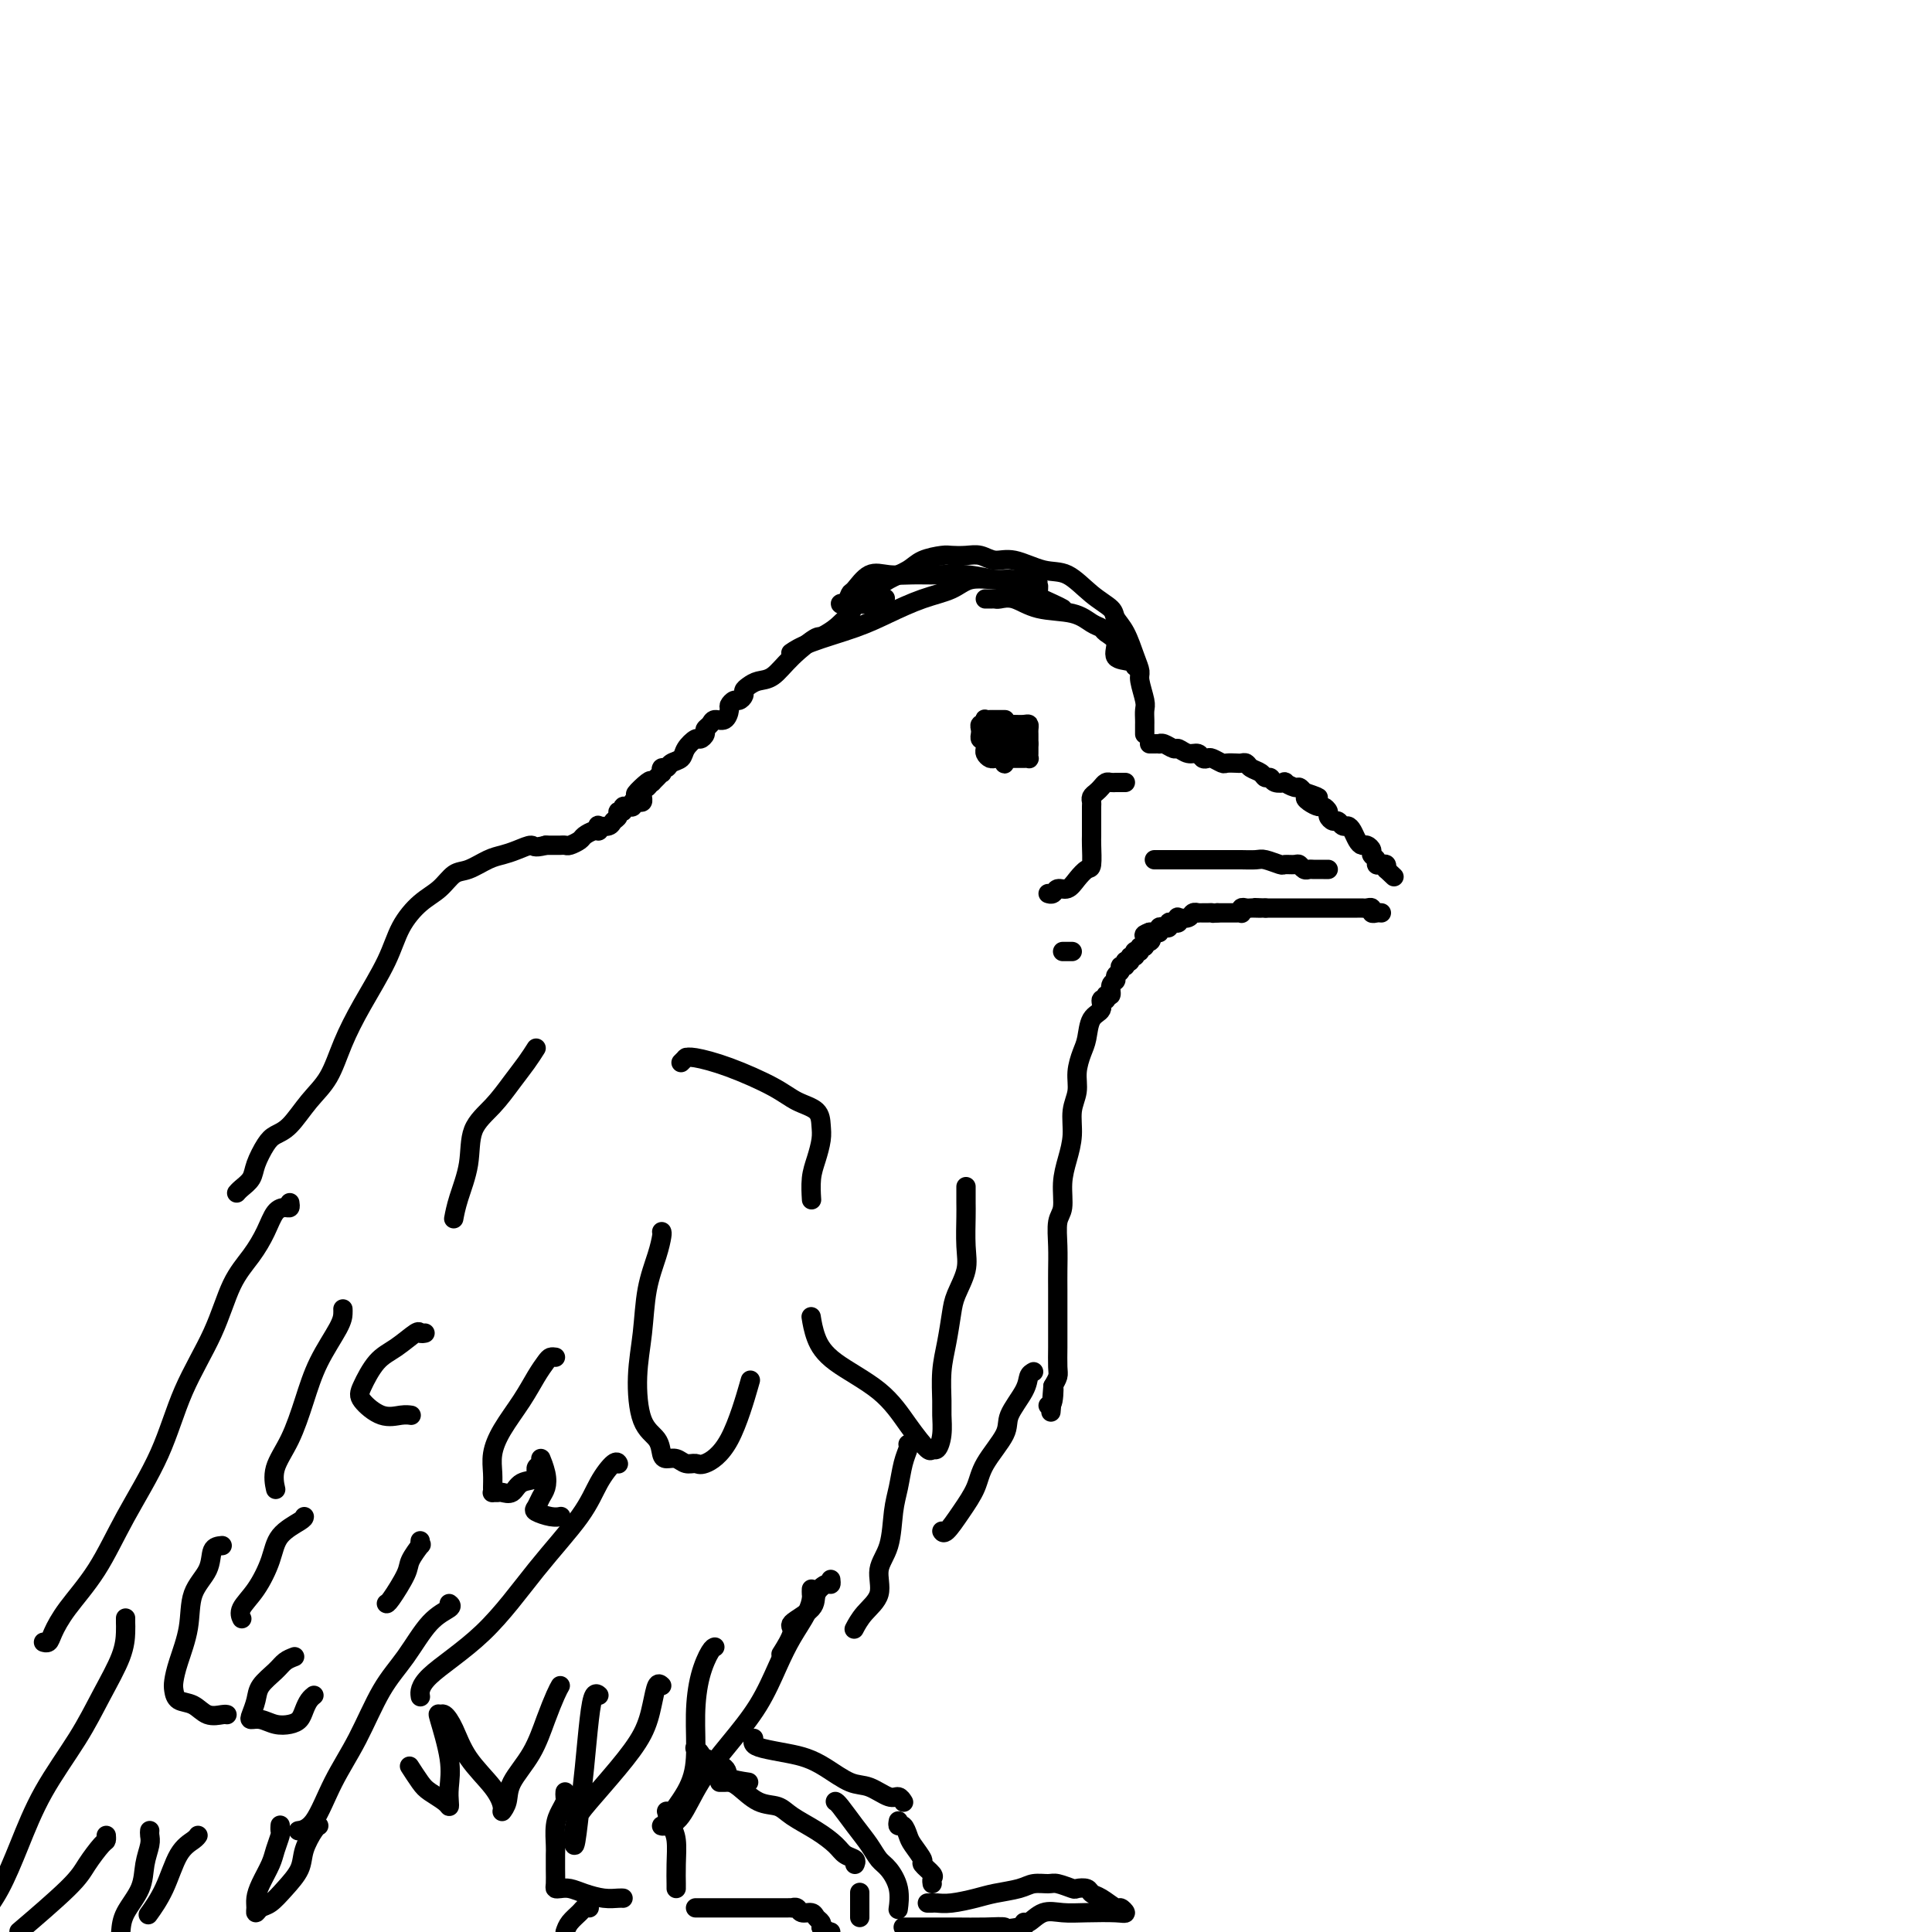 <svg viewBox='0 0 400 400' version='1.1' xmlns='http://www.w3.org/2000/svg' xmlns:xlink='http://www.w3.org/1999/xlink'><g fill='none' stroke='#000000' stroke-width='4' stroke-linecap='round' stroke-linejoin='round'><path d='M238,154c0.305,0.002 0.611,0.005 1,0c0.389,-0.005 0.863,-0.016 1,0c0.137,0.016 -0.063,0.061 0,0c0.063,-0.061 0.388,-0.228 1,0c0.612,0.228 1.512,0.849 2,1c0.488,0.151 0.565,-0.170 1,0c0.435,0.170 1.229,0.829 2,1c0.771,0.171 1.520,-0.147 2,0c0.480,0.147 0.691,0.757 1,1c0.309,0.243 0.717,0.118 1,0c0.283,-0.118 0.443,-0.227 1,0c0.557,0.227 1.511,0.792 2,1c0.489,0.208 0.511,0.059 1,0c0.489,-0.059 1.444,-0.027 2,0c0.556,0.027 0.712,0.050 1,0c0.288,-0.050 0.707,-0.172 1,0c0.293,0.172 0.458,0.638 1,1c0.542,0.362 1.460,0.619 2,1c0.540,0.381 0.703,0.886 1,1c0.297,0.114 0.727,-0.162 1,0c0.273,0.162 0.388,0.761 1,1c0.612,0.239 1.722,0.119 2,0c0.278,-0.119 -0.276,-0.238 0,0c0.276,0.238 1.382,0.833 2,1c0.618,0.167 0.748,-0.095 1,0c0.252,0.095 0.626,0.548 1,1'/><path d='M270,164c5.206,1.730 2.222,1.055 1,1c-1.222,-0.055 -0.682,0.510 0,1c0.682,0.490 1.506,0.906 2,1c0.494,0.094 0.657,-0.134 1,0c0.343,0.134 0.865,0.628 1,1c0.135,0.372 -0.119,0.621 0,1c0.119,0.379 0.609,0.888 1,1c0.391,0.112 0.682,-0.174 1,0c0.318,0.174 0.663,0.807 1,1c0.337,0.193 0.667,-0.054 1,0c0.333,0.054 0.668,0.410 1,1c0.332,0.590 0.662,1.415 1,2c0.338,0.585 0.683,0.930 1,1c0.317,0.070 0.606,-0.135 1,0c0.394,0.135 0.893,0.611 1,1c0.107,0.389 -0.178,0.692 0,1c0.178,0.308 0.818,0.621 1,1c0.182,0.379 -0.096,0.823 0,1c0.096,0.177 0.564,0.086 1,0c0.436,-0.086 0.839,-0.167 1,0c0.161,0.167 0.081,0.584 0,1'/><path d='M287,180c2.833,2.667 1.417,1.333 0,0'/><path d='M239,178c0.375,-0.000 0.750,-0.000 1,0c0.250,0.000 0.374,0.000 1,0c0.626,-0.000 1.752,-0.000 3,0c1.248,0.000 2.618,0.000 4,0c1.382,-0.000 2.778,-0.001 4,0c1.222,0.001 2.272,0.004 3,0c0.728,-0.004 1.136,-0.015 2,0c0.864,0.015 2.186,0.057 3,0c0.814,-0.057 1.121,-0.212 2,0c0.879,0.212 2.329,0.793 3,1c0.671,0.207 0.561,0.041 1,0c0.439,-0.041 1.426,0.041 2,0c0.574,-0.041 0.735,-0.207 1,0c0.265,0.207 0.635,0.788 1,1c0.365,0.212 0.725,0.057 1,0c0.275,-0.057 0.466,-0.015 1,0c0.534,0.015 1.413,0.004 2,0c0.587,-0.004 0.882,-0.001 1,0c0.118,0.001 0.059,0.001 0,0'/><path d='M286,189c-0.303,-0.030 -0.606,-0.061 -1,0c-0.394,0.061 -0.879,0.212 -1,0c-0.121,-0.212 0.122,-0.789 0,-1c-0.122,-0.211 -0.609,-0.057 -1,0c-0.391,0.057 -0.686,0.015 -1,0c-0.314,-0.015 -0.647,-0.004 -1,0c-0.353,0.004 -0.724,0.001 -1,0c-0.276,-0.001 -0.455,-0.000 -1,0c-0.545,0.000 -1.455,0.000 -2,0c-0.545,-0.000 -0.723,-0.000 -1,0c-0.277,0.000 -0.651,0.000 -1,0c-0.349,-0.000 -0.671,-0.000 -1,0c-0.329,0.000 -0.666,0.000 -1,0c-0.334,-0.000 -0.667,-0.000 -1,0c-0.333,0.000 -0.666,0.000 -1,0c-0.334,-0.000 -0.668,-0.000 -1,0c-0.332,0.000 -0.663,0.000 -1,0c-0.337,-0.000 -0.682,-0.000 -1,0c-0.318,0.000 -0.610,0.000 -1,0c-0.390,-0.000 -0.878,-0.000 -1,0c-0.122,0.000 0.121,0.000 0,0c-0.121,-0.000 -0.607,-0.000 -1,0c-0.393,0.000 -0.693,0.000 -1,0c-0.307,-0.000 -0.621,-0.000 -1,0c-0.379,0.000 -0.823,0.000 -1,0c-0.177,-0.000 -0.089,-0.000 0,0'/><path d='M262,188c-3.892,-0.155 -1.621,-0.043 -1,0c0.621,0.043 -0.408,0.015 -1,0c-0.592,-0.015 -0.746,-0.018 -1,0c-0.254,0.018 -0.607,0.057 -1,0c-0.393,-0.057 -0.826,-0.212 -1,0c-0.174,0.212 -0.088,0.789 0,1c0.088,0.211 0.177,0.057 0,0c-0.177,-0.057 -0.621,-0.015 -1,0c-0.379,0.015 -0.693,0.004 -1,0c-0.307,-0.004 -0.608,-0.001 -1,0c-0.392,0.001 -0.875,0.000 -1,0c-0.125,-0.000 0.107,-0.000 0,0c-0.107,0.000 -0.554,0.000 -1,0'/><path d='M252,189c-1.710,0.155 -0.984,0.041 -1,0c-0.016,-0.041 -0.774,-0.011 -1,0c-0.226,0.011 0.080,0.002 0,0c-0.080,-0.002 -0.545,0.003 -1,0c-0.455,-0.003 -0.900,-0.015 -1,0c-0.100,0.015 0.145,0.055 0,0c-0.145,-0.055 -0.679,-0.207 -1,0c-0.321,0.207 -0.428,0.774 -1,1c-0.572,0.226 -1.607,0.112 -2,0c-0.393,-0.112 -0.143,-0.223 0,0c0.143,0.223 0.179,0.778 0,1c-0.179,0.222 -0.574,0.111 -1,0c-0.426,-0.111 -0.885,-0.222 -1,0c-0.115,0.222 0.112,0.777 0,1c-0.112,0.223 -0.565,0.112 -1,0c-0.435,-0.112 -0.852,-0.226 -1,0c-0.148,0.226 -0.029,0.793 0,1c0.029,0.207 -0.034,0.056 0,0c0.034,-0.056 0.163,-0.015 0,0c-0.163,0.015 -0.618,0.004 -1,0c-0.382,-0.004 -0.691,-0.002 -1,0'/><path d='M238,193c-2.183,0.780 -0.642,0.730 0,1c0.642,0.270 0.383,0.861 0,1c-0.383,0.139 -0.891,-0.173 -1,0c-0.109,0.173 0.181,0.831 0,1c-0.181,0.169 -0.833,-0.152 -1,0c-0.167,0.152 0.153,0.777 0,1c-0.153,0.223 -0.777,0.045 -1,0c-0.223,-0.045 -0.045,0.044 0,0c0.045,-0.044 -0.043,-0.222 0,0c0.043,0.222 0.218,0.843 0,1c-0.218,0.157 -0.828,-0.150 -1,0c-0.172,0.150 0.094,0.757 0,1c-0.094,0.243 -0.547,0.121 -1,0'/><path d='M233,199c-0.708,1.168 0.022,1.087 0,1c-0.022,-0.087 -0.794,-0.179 -1,0c-0.206,0.179 0.156,0.630 0,1c-0.156,0.370 -0.831,0.658 -1,1c-0.169,0.342 0.166,0.737 0,1c-0.166,0.263 -0.833,0.394 -1,1c-0.167,0.606 0.167,1.685 0,2c-0.167,0.315 -0.836,-0.136 -1,0c-0.164,0.136 0.177,0.858 0,1c-0.177,0.142 -0.873,-0.297 -1,0c-0.127,0.297 0.316,1.331 0,2c-0.316,0.669 -1.390,0.972 -2,2c-0.610,1.028 -0.756,2.780 -1,4c-0.244,1.220 -0.587,1.907 -1,3c-0.413,1.093 -0.898,2.591 -1,4c-0.102,1.409 0.179,2.728 0,4c-0.179,1.272 -0.817,2.498 -1,4c-0.183,1.502 0.091,3.282 0,5c-0.091,1.718 -0.546,3.375 -1,5c-0.454,1.625 -0.906,3.218 -1,5c-0.094,1.782 0.171,3.753 0,5c-0.171,1.247 -0.778,1.771 -1,3c-0.222,1.229 -0.060,3.162 0,5c0.060,1.838 0.016,3.582 0,5c-0.016,1.418 -0.004,2.509 0,4c0.004,1.491 0.002,3.383 0,5c-0.002,1.617 -0.003,2.961 0,4c0.003,1.039 0.011,1.773 0,3c-0.011,1.227 -0.041,2.946 0,4c0.041,1.054 0.155,1.444 0,2c-0.155,0.556 -0.577,1.278 -1,2'/><path d='M218,287c-0.789,10.177 -0.263,3.120 0,1c0.263,-2.120 0.263,0.699 0,2c-0.263,1.301 -0.789,1.086 -1,1c-0.211,-0.086 -0.105,-0.043 0,0'/><path d='M214,284c-0.400,0.213 -0.800,0.426 -1,1c-0.200,0.574 -0.199,1.510 -1,3c-0.801,1.490 -2.405,3.535 -3,5c-0.595,1.465 -0.180,2.351 -1,4c-0.820,1.649 -2.875,4.060 -4,6c-1.125,1.940 -1.321,3.409 -2,5c-0.679,1.591 -1.842,3.303 -3,5c-1.158,1.697 -2.312,3.380 -3,4c-0.688,0.620 -0.911,0.177 -1,0c-0.089,-0.177 -0.045,-0.089 0,0'/><path d='M188,299c0.090,0.207 0.180,0.414 0,1c-0.180,0.586 -0.631,1.551 -1,3c-0.369,1.449 -0.657,3.381 -1,5c-0.343,1.619 -0.742,2.926 -1,5c-0.258,2.074 -0.374,4.917 -1,7c-0.626,2.083 -1.762,3.406 -2,5c-0.238,1.594 0.421,3.458 0,5c-0.421,1.542 -1.921,2.761 -3,4c-1.079,1.239 -1.737,2.497 -2,3c-0.263,0.503 -0.132,0.252 0,0'/><path d='M172,327c0.052,0.465 0.103,0.930 0,1c-0.103,0.070 -0.362,-0.255 -1,0c-0.638,0.255 -1.657,1.088 -2,2c-0.343,0.912 -0.012,1.902 -1,3c-0.988,1.098 -3.296,2.305 -4,3c-0.704,0.695 0.195,0.880 0,2c-0.195,1.120 -1.484,3.177 -2,4c-0.516,0.823 -0.258,0.411 0,0'/><path d='M237,152c0.001,-0.326 0.001,-0.651 0,-1c-0.001,-0.349 -0.004,-0.720 0,-1c0.004,-0.280 0.016,-0.469 0,-1c-0.016,-0.531 -0.059,-1.403 0,-2c0.059,-0.597 0.220,-0.919 0,-2c-0.220,-1.081 -0.823,-2.923 -1,-4c-0.177,-1.077 0.071,-1.390 0,-2c-0.071,-0.610 -0.461,-1.516 -1,-3c-0.539,-1.484 -1.228,-3.547 -2,-5c-0.772,-1.453 -1.628,-2.296 -2,-3c-0.372,-0.704 -0.259,-1.268 -1,-2c-0.741,-0.732 -2.337,-1.631 -4,-3c-1.663,-1.369 -3.393,-3.208 -5,-4c-1.607,-0.792 -3.090,-0.538 -5,-1c-1.910,-0.462 -4.245,-1.640 -6,-2c-1.755,-0.360 -2.929,0.099 -4,0c-1.071,-0.099 -2.037,-0.756 -3,-1c-0.963,-0.244 -1.922,-0.073 -3,0c-1.078,0.073 -2.273,0.050 -3,0c-0.727,-0.050 -0.985,-0.126 -2,0c-1.015,0.126 -2.785,0.452 -4,1c-1.215,0.548 -1.874,1.316 -3,2c-1.126,0.684 -2.720,1.285 -4,2c-1.280,0.715 -2.246,1.545 -3,2c-0.754,0.455 -1.295,0.534 -2,1c-0.705,0.466 -1.574,1.318 -2,2c-0.426,0.682 -0.407,1.195 -1,2c-0.593,0.805 -1.796,1.903 -3,3'/><path d='M173,130c-3.441,2.438 -3.044,1.532 -4,2c-0.956,0.468 -3.265,2.311 -5,4c-1.735,1.689 -2.895,3.226 -4,4c-1.105,0.774 -2.156,0.786 -3,1c-0.844,0.214 -1.483,0.631 -2,1c-0.517,0.369 -0.913,0.691 -1,1c-0.087,0.309 0.135,0.606 0,1c-0.135,0.394 -0.627,0.884 -1,1c-0.373,0.116 -0.629,-0.141 -1,0c-0.371,0.141 -0.859,0.682 -1,1c-0.141,0.318 0.063,0.414 0,1c-0.063,0.586 -0.394,1.662 -1,2c-0.606,0.338 -1.486,-0.063 -2,0c-0.514,0.063 -0.661,0.590 -1,1c-0.339,0.410 -0.868,0.704 -1,1c-0.132,0.296 0.135,0.594 0,1c-0.135,0.406 -0.670,0.921 -1,1c-0.330,0.079 -0.455,-0.276 -1,0c-0.545,0.276 -1.509,1.183 -2,2c-0.491,0.817 -0.510,1.543 -1,2c-0.490,0.457 -1.451,0.643 -2,1c-0.549,0.357 -0.686,0.883 -1,1c-0.314,0.117 -0.806,-0.175 -1,0c-0.194,0.175 -0.091,0.818 0,1c0.091,0.182 0.169,-0.095 0,0c-0.169,0.095 -0.584,0.564 -1,1c-0.416,0.436 -0.833,0.839 -1,1c-0.167,0.161 -0.083,0.081 0,0'/><path d='M135,162c-6.121,4.886 -2.425,1.102 -1,0c1.425,-1.102 0.579,0.479 0,1c-0.579,0.521 -0.890,-0.018 -1,0c-0.110,0.018 -0.020,0.592 0,1c0.020,0.408 -0.032,0.649 0,1c0.032,0.351 0.148,0.812 0,1c-0.148,0.188 -0.560,0.103 -1,0c-0.440,-0.103 -0.906,-0.225 -1,0c-0.094,0.225 0.186,0.796 0,1c-0.186,0.204 -0.839,0.040 -1,0c-0.161,-0.040 0.168,0.045 0,0c-0.168,-0.045 -0.833,-0.219 -1,0c-0.167,0.219 0.164,0.833 0,1c-0.164,0.167 -0.822,-0.113 -1,0c-0.178,0.113 0.124,0.618 0,1c-0.124,0.382 -0.674,0.642 -1,1c-0.326,0.358 -0.429,0.813 -1,1c-0.571,0.187 -1.610,0.106 -2,0c-0.390,-0.106 -0.131,-0.236 0,0c0.131,0.236 0.133,0.837 0,1c-0.133,0.163 -0.403,-0.114 -1,0c-0.597,0.114 -1.522,0.619 -2,1c-0.478,0.381 -0.508,0.638 -1,1c-0.492,0.362 -1.444,0.829 -2,1c-0.556,0.171 -0.716,0.046 -1,0c-0.284,-0.046 -0.692,-0.012 -1,0c-0.308,0.012 -0.517,0.004 -1,0c-0.483,-0.004 -1.242,-0.002 -2,0'/><path d='M113,175c-2.703,0.727 -2.460,0.044 -3,0c-0.540,-0.044 -1.863,0.550 -3,1c-1.137,0.450 -2.089,0.757 -3,1c-0.911,0.243 -1.783,0.423 -3,1c-1.217,0.577 -2.780,1.552 -4,2c-1.220,0.448 -2.096,0.370 -3,1c-0.904,0.630 -1.837,1.968 -3,3c-1.163,1.032 -2.555,1.757 -4,3c-1.445,1.243 -2.941,3.003 -4,5c-1.059,1.997 -1.679,4.230 -3,7c-1.321,2.770 -3.343,6.076 -5,9c-1.657,2.924 -2.947,5.466 -4,8c-1.053,2.534 -1.867,5.061 -3,7c-1.133,1.939 -2.584,3.288 -4,5c-1.416,1.712 -2.798,3.785 -4,5c-1.202,1.215 -2.223,1.572 -3,2c-0.777,0.428 -1.308,0.927 -2,2c-0.692,1.073 -1.545,2.718 -2,4c-0.455,1.282 -0.514,2.199 -1,3c-0.486,0.801 -1.400,1.485 -2,2c-0.600,0.515 -0.886,0.861 -1,1c-0.114,0.139 -0.057,0.069 0,0'/><path d='M60,249c0.064,0.429 0.128,0.858 0,1c-0.128,0.142 -0.449,-0.003 -1,0c-0.551,0.003 -1.331,0.155 -2,1c-0.669,0.845 -1.228,2.383 -2,4c-0.772,1.617 -1.757,3.312 -3,5c-1.243,1.688 -2.743,3.371 -4,6c-1.257,2.629 -2.270,6.206 -4,10c-1.730,3.794 -4.178,7.805 -6,12c-1.822,4.195 -3.017,8.573 -5,13c-1.983,4.427 -4.755,8.903 -7,13c-2.245,4.097 -3.964,7.816 -6,11c-2.036,3.184 -4.388,5.834 -6,8c-1.612,2.166 -2.484,3.849 -3,5c-0.516,1.151 -0.677,1.772 -1,2c-0.323,0.228 -0.806,0.065 -1,0c-0.194,-0.065 -0.097,-0.033 0,0'/><path d='M26,335c-0.005,0.297 -0.011,0.595 0,1c0.011,0.405 0.037,0.918 0,2c-0.037,1.082 -0.137,2.733 -1,5c-0.863,2.267 -2.488,5.151 -4,8c-1.512,2.849 -2.911,5.664 -5,9c-2.089,3.336 -4.869,7.193 -7,11c-2.131,3.807 -3.612,7.563 -5,11c-1.388,3.437 -2.682,6.553 -4,9c-1.318,2.447 -2.659,4.223 -4,6'/><path d='M5,399c-0.920,0.785 -1.840,1.570 0,0c1.840,-1.570 6.441,-5.496 9,-8c2.559,-2.504 3.078,-3.585 4,-5c0.922,-1.415 2.247,-3.163 3,-4c0.753,-0.837 0.933,-0.764 1,-1c0.067,-0.236 0.019,-0.782 0,-1c-0.019,-0.218 -0.010,-0.109 0,0'/><path d='M31,379c-0.028,0.286 -0.056,0.572 0,1c0.056,0.428 0.197,0.999 0,2c-0.197,1.001 -0.733,2.433 -1,4c-0.267,1.567 -0.264,3.268 -1,5c-0.736,1.732 -2.210,3.495 -3,5c-0.790,1.505 -0.895,2.753 -1,4'/><path d='M31,396c-0.271,0.376 -0.542,0.752 0,0c0.542,-0.752 1.897,-2.632 3,-5c1.103,-2.368 1.956,-5.222 3,-7c1.044,-1.778 2.281,-2.479 3,-3c0.719,-0.521 0.920,-0.863 1,-1c0.080,-0.137 0.040,-0.068 0,0'/><path d='M58,378c0.007,-0.103 0.014,-0.205 0,0c-0.014,0.205 -0.049,0.719 0,1c0.049,0.281 0.181,0.330 0,1c-0.181,0.670 -0.675,1.962 -1,3c-0.325,1.038 -0.480,1.824 -1,3c-0.520,1.176 -1.405,2.743 -2,4c-0.595,1.257 -0.900,2.206 -1,3c-0.100,0.794 0.006,1.434 0,2c-0.006,0.566 -0.124,1.057 0,1c0.124,-0.057 0.490,-0.664 1,-1c0.510,-0.336 1.162,-0.402 2,-1c0.838,-0.598 1.860,-1.730 3,-3c1.140,-1.270 2.397,-2.680 3,-4c0.603,-1.320 0.554,-2.550 1,-4c0.446,-1.450 1.389,-3.121 2,-4c0.611,-0.879 0.889,-0.965 1,-1c0.111,-0.035 0.056,-0.017 0,0'/><path d='M128,303c-0.011,-0.022 -0.021,-0.044 0,0c0.021,0.044 0.075,0.154 0,0c-0.075,-0.154 -0.278,-0.572 -1,0c-0.722,0.572 -1.963,2.133 -3,4c-1.037,1.867 -1.872,4.038 -4,7c-2.128,2.962 -5.551,6.714 -9,11c-3.449,4.286 -6.924,9.108 -11,13c-4.076,3.892 -8.751,6.856 -11,9c-2.249,2.144 -2.071,3.470 -2,4c0.071,0.530 0.036,0.265 0,0'/><path d='M88,276c-0.404,0.076 -0.809,0.153 -1,0c-0.191,-0.153 -0.170,-0.534 -1,0c-0.830,0.534 -2.512,1.983 -4,3c-1.488,1.017 -2.782,1.603 -4,3c-1.218,1.397 -2.361,3.604 -3,5c-0.639,1.396 -0.773,1.982 0,3c0.773,1.018 2.455,2.469 4,3c1.545,0.531 2.954,0.143 4,0c1.046,-0.143 1.727,-0.041 2,0c0.273,0.041 0.136,0.020 0,0'/><path d='M141,220c0.417,-0.420 0.834,-0.840 1,-1c0.166,-0.160 0.081,-0.058 0,0c-0.081,0.058 -0.158,0.074 0,0c0.158,-0.074 0.550,-0.239 2,0c1.450,0.239 3.958,0.882 7,2c3.042,1.118 6.620,2.710 9,4c2.380,1.290 3.563,2.277 5,3c1.437,0.723 3.127,1.182 4,2c0.873,0.818 0.927,1.996 1,3c0.073,1.004 0.163,1.835 0,3c-0.163,1.165 -0.580,2.663 -1,4c-0.420,1.337 -0.844,2.514 -1,4c-0.156,1.486 -0.045,3.282 0,4c0.045,0.718 0.022,0.359 0,0'/><path d='M137,255c0.058,0.124 0.117,0.248 0,1c-0.117,0.752 -0.409,2.134 -1,4c-0.591,1.866 -1.483,4.218 -2,7c-0.517,2.782 -0.661,5.996 -1,9c-0.339,3.004 -0.873,5.800 -1,9c-0.127,3.200 0.154,6.804 1,9c0.846,2.196 2.257,2.985 3,4c0.743,1.015 0.819,2.257 1,3c0.181,0.743 0.469,0.986 1,1c0.531,0.014 1.306,-0.200 2,0c0.694,0.200 1.307,0.815 2,1c0.693,0.185 1.465,-0.061 2,0c0.535,0.061 0.834,0.429 2,0c1.166,-0.429 3.198,-1.654 5,-5c1.802,-3.346 3.372,-8.813 4,-11c0.628,-2.187 0.314,-1.093 0,0'/><path d='M115,281c-0.353,-0.052 -0.706,-0.104 -1,0c-0.294,0.104 -0.527,0.365 -1,1c-0.473,0.635 -1.184,1.643 -2,3c-0.816,1.357 -1.735,3.064 -3,5c-1.265,1.936 -2.875,4.102 -4,6c-1.125,1.898 -1.767,3.528 -2,5c-0.233,1.472 -0.059,2.787 0,4c0.059,1.213 0.004,2.325 0,3c-0.004,0.675 0.044,0.915 0,1c-0.044,0.085 -0.179,0.016 0,0c0.179,-0.016 0.672,0.022 1,0c0.328,-0.022 0.489,-0.104 1,0c0.511,0.104 1.370,0.394 2,0c0.630,-0.394 1.029,-1.471 2,-2c0.971,-0.529 2.512,-0.511 3,-1c0.488,-0.489 -0.079,-1.484 0,-2c0.079,-0.516 0.803,-0.553 1,-1c0.197,-0.447 -0.132,-1.304 0,-1c0.132,0.304 0.727,1.769 1,3c0.273,1.231 0.226,2.229 0,3c-0.226,0.771 -0.631,1.317 -1,2c-0.369,0.683 -0.701,1.503 -1,2c-0.299,0.497 -0.565,0.669 0,1c0.565,0.331 1.960,0.820 3,1c1.040,0.180 1.726,0.051 2,0c0.274,-0.051 0.137,-0.026 0,0'/><path d='M93,332c0.333,0.256 0.667,0.512 0,1c-0.667,0.488 -2.334,1.207 -4,3c-1.666,1.793 -3.330,4.659 -5,7c-1.670,2.341 -3.344,4.158 -5,7c-1.656,2.842 -3.292,6.709 -5,10c-1.708,3.291 -3.489,6.006 -5,9c-1.511,2.994 -2.753,6.268 -4,8c-1.247,1.732 -2.499,1.924 -3,2c-0.501,0.076 -0.250,0.038 0,0'/><path d='M61,343c-0.704,0.269 -1.407,0.537 -2,1c-0.593,0.463 -1.074,1.119 -2,2c-0.926,0.881 -2.295,1.986 -3,3c-0.705,1.014 -0.744,1.935 -1,3c-0.256,1.065 -0.728,2.272 -1,3c-0.272,0.728 -0.343,0.978 0,1c0.343,0.022 1.100,-0.182 2,0c0.900,0.182 1.943,0.750 3,1c1.057,0.250 2.129,0.183 3,0c0.871,-0.183 1.540,-0.480 2,-1c0.460,-0.520 0.711,-1.263 1,-2c0.289,-0.737 0.616,-1.468 1,-2c0.384,-0.532 0.824,-0.866 1,-1c0.176,-0.134 0.088,-0.067 0,0'/><path d='M46,320c-0.819,0.078 -1.637,0.155 -2,1c-0.363,0.845 -0.269,2.457 -1,4c-0.731,1.543 -2.287,3.018 -3,5c-0.713,1.982 -0.582,4.472 -1,7c-0.418,2.528 -1.385,5.096 -2,7c-0.615,1.904 -0.878,3.145 -1,4c-0.122,0.855 -0.103,1.325 0,2c0.103,0.675 0.290,1.554 1,2c0.710,0.446 1.942,0.459 3,1c1.058,0.541 1.944,1.609 3,2c1.056,0.391 2.284,0.105 3,0c0.716,-0.105 0.919,-0.030 1,0c0.081,0.030 0.041,0.015 0,0'/><path d='M63,314c-0.012,0.193 -0.025,0.387 -1,1c-0.975,0.613 -2.913,1.646 -4,3c-1.087,1.354 -1.325,3.029 -2,5c-0.675,1.971 -1.789,4.240 -3,6c-1.211,1.760 -2.518,3.012 -3,4c-0.482,0.988 -0.138,1.711 0,2c0.138,0.289 0.069,0.145 0,0'/><path d='M87,319c-0.059,0.500 -0.117,0.999 0,1c0.117,0.001 0.410,-0.497 0,0c-0.410,0.497 -1.521,1.990 -2,3c-0.479,1.010 -0.324,1.539 -1,3c-0.676,1.461 -2.182,3.855 -3,5c-0.818,1.145 -0.948,1.041 -1,1c-0.052,-0.041 -0.026,-0.021 0,0'/><path d='M71,271c0.011,0.245 0.023,0.490 0,1c-0.023,0.510 -0.080,1.286 -1,3c-0.920,1.714 -2.702,4.365 -4,7c-1.298,2.635 -2.113,5.253 -3,8c-0.887,2.747 -1.846,5.623 -3,8c-1.154,2.377 -2.503,4.255 -3,6c-0.497,1.745 -0.142,3.356 0,4c0.142,0.644 0.071,0.322 0,0'/><path d='M208,149c-0.024,-0.000 -0.048,-0.000 0,0c0.048,0.000 0.167,0.000 0,0c-0.167,-0.000 -0.619,-0.001 -1,0c-0.381,0.001 -0.689,0.004 -1,0c-0.311,-0.004 -0.623,-0.016 -1,0c-0.377,0.016 -0.819,0.060 -1,0c-0.181,-0.060 -0.101,-0.224 0,0c0.101,0.224 0.222,0.834 0,1c-0.222,0.166 -0.789,-0.113 -1,0c-0.211,0.113 -0.067,0.618 0,1c0.067,0.382 0.056,0.641 0,1c-0.056,0.359 -0.159,0.817 0,1c0.159,0.183 0.579,0.092 1,0'/><path d='M204,153c-0.618,0.571 -0.163,-0.001 0,0c0.163,0.001 0.033,0.575 0,1c-0.033,0.425 0.032,0.702 0,1c-0.032,0.298 -0.162,0.616 0,1c0.162,0.384 0.617,0.835 1,1c0.383,0.165 0.694,0.044 1,0c0.306,-0.044 0.607,-0.012 1,0c0.393,0.012 0.879,0.003 1,0c0.121,-0.003 -0.122,-0.001 0,0c0.122,0.001 0.611,-0.000 1,0c0.389,0.000 0.679,0.001 1,0c0.321,-0.001 0.675,-0.003 1,0c0.325,0.003 0.623,0.012 1,0c0.377,-0.012 0.833,-0.045 1,0c0.167,0.045 0.045,0.167 0,0c-0.045,-0.167 -0.012,-0.622 0,-1c0.012,-0.378 0.003,-0.679 0,-1c-0.003,-0.321 -0.002,-0.660 0,-1'/><path d='M213,154c0.000,-0.704 0.001,-0.963 0,-1c-0.001,-0.037 -0.002,0.148 0,0c0.002,-0.148 0.008,-0.628 0,-1c-0.008,-0.372 -0.029,-0.636 0,-1c0.029,-0.364 0.110,-0.830 0,-1c-0.110,-0.170 -0.410,-0.046 -1,0c-0.590,0.046 -1.468,0.012 -2,0c-0.532,-0.012 -0.716,-0.002 -1,0c-0.284,0.002 -0.668,-0.006 -1,0c-0.332,0.006 -0.611,0.024 -1,0c-0.389,-0.024 -0.889,-0.091 -1,0c-0.111,0.091 0.168,0.339 0,1c-0.168,0.661 -0.784,1.735 -1,2c-0.216,0.265 -0.034,-0.279 0,0c0.034,0.279 -0.082,1.382 0,2c0.082,0.618 0.362,0.751 1,1c0.638,0.249 1.635,0.613 2,1c0.365,0.387 0.098,0.796 0,1c-0.098,0.204 -0.028,0.201 0,0c0.028,-0.201 0.014,-0.601 0,-1'/><path d='M208,157c0.155,0.920 0.042,-0.279 0,-1c-0.042,-0.721 -0.012,-0.963 0,-1c0.012,-0.037 0.007,0.133 0,0c-0.007,-0.133 -0.017,-0.568 0,-1c0.017,-0.432 0.060,-0.862 0,-1c-0.060,-0.138 -0.222,0.016 0,0c0.222,-0.016 0.827,-0.200 1,0c0.173,0.200 -0.086,0.786 0,1c0.086,0.214 0.517,0.057 1,0c0.483,-0.057 1.019,-0.015 1,0c-0.019,0.015 -0.594,0.004 -1,0c-0.406,-0.004 -0.645,-0.001 -1,0c-0.355,0.001 -0.826,0.000 -1,0c-0.174,-0.000 -0.050,-0.000 0,0c0.050,0.000 0.025,0.000 0,0'/><path d='M233,162c-0.303,-0.000 -0.606,-0.001 -1,0c-0.394,0.001 -0.879,0.003 -1,0c-0.121,-0.003 0.123,-0.012 0,0c-0.123,0.012 -0.611,0.045 -1,0c-0.389,-0.045 -0.679,-0.166 -1,0c-0.321,0.166 -0.675,0.621 -1,1c-0.325,0.379 -0.623,0.683 -1,1c-0.377,0.317 -0.833,0.649 -1,1c-0.167,0.351 -0.045,0.723 0,1c0.045,0.277 0.012,0.459 0,1c-0.012,0.541 -0.003,1.441 0,2c0.003,0.559 0.001,0.777 0,1c-0.001,0.223 -0.003,0.451 0,1c0.003,0.549 0.009,1.421 0,2c-0.009,0.579 -0.032,0.867 0,2c0.032,1.133 0.121,3.112 0,4c-0.121,0.888 -0.452,0.687 -1,1c-0.548,0.313 -1.313,1.142 -2,2c-0.687,0.858 -1.294,1.747 -2,2c-0.706,0.253 -1.509,-0.128 -2,0c-0.491,0.128 -0.671,0.765 -1,1c-0.329,0.235 -0.808,0.067 -1,0c-0.192,-0.067 -0.096,-0.034 0,0'/><path d='M220,197c0.310,0.000 0.619,0.000 1,0c0.381,0.000 0.833,0.000 1,0c0.167,0.000 0.048,0.000 0,0c-0.048,0.000 -0.024,0.000 0,0'/><path d='M168,329c-0.011,0.369 -0.022,0.738 0,1c0.022,0.262 0.076,0.416 0,1c-0.076,0.584 -0.283,1.598 -1,3c-0.717,1.402 -1.945,3.190 -3,5c-1.055,1.810 -1.938,3.640 -3,6c-1.062,2.360 -2.305,5.249 -4,8c-1.695,2.751 -3.843,5.364 -6,8c-2.157,2.636 -4.325,5.294 -6,8c-1.675,2.706 -2.859,5.458 -4,7c-1.141,1.542 -2.240,1.874 -3,2c-0.760,0.126 -1.180,0.047 -1,0c0.180,-0.047 0.962,-0.060 1,0c0.038,0.060 -0.667,0.194 0,-1c0.667,-1.194 2.707,-3.718 4,-6c1.293,-2.282 1.839,-4.324 2,-7c0.161,-2.676 -0.062,-5.985 0,-9c0.062,-3.015 0.408,-5.736 1,-8c0.592,-2.264 1.429,-4.071 2,-5c0.571,-0.929 0.878,-0.980 1,-1c0.122,-0.020 0.061,-0.010 0,0'/><path d='M137,349c-0.341,-0.315 -0.682,-0.629 -1,0c-0.318,0.629 -0.614,2.203 -1,4c-0.386,1.797 -0.861,3.819 -2,6c-1.139,2.181 -2.943,4.523 -5,7c-2.057,2.477 -4.366,5.091 -6,7c-1.634,1.909 -2.592,3.113 -3,5c-0.408,1.887 -0.264,4.456 0,4c0.264,-0.456 0.649,-3.936 1,-7c0.351,-3.064 0.669,-5.710 1,-9c0.331,-3.290 0.676,-7.222 1,-10c0.324,-2.778 0.626,-4.402 1,-5c0.374,-0.598 0.821,-0.171 1,0c0.179,0.171 0.089,0.085 0,0'/><path d='M116,349c-0.256,0.450 -0.512,0.900 -1,2c-0.488,1.100 -1.206,2.849 -2,5c-0.794,2.151 -1.662,4.705 -3,7c-1.338,2.295 -3.146,4.331 -4,6c-0.854,1.669 -0.753,2.969 -1,4c-0.247,1.031 -0.843,1.791 -1,2c-0.157,0.209 0.123,-0.134 0,-1c-0.123,-0.866 -0.649,-2.256 -2,-4c-1.351,-1.744 -3.527,-3.843 -5,-6c-1.473,-2.157 -2.244,-4.371 -3,-6c-0.756,-1.629 -1.499,-2.673 -2,-3c-0.501,-0.327 -0.761,0.062 -1,0c-0.239,-0.062 -0.456,-0.576 0,1c0.456,1.576 1.585,5.243 2,8c0.415,2.757 0.115,4.603 0,6c-0.115,1.397 -0.047,2.345 0,3c0.047,0.655 0.072,1.016 0,1c-0.072,-0.016 -0.240,-0.407 -1,-1c-0.760,-0.593 -2.111,-1.386 -3,-2c-0.889,-0.614 -1.316,-1.050 -2,-2c-0.684,-0.950 -1.624,-2.414 -2,-3c-0.376,-0.586 -0.188,-0.293 0,0'/><path d='M117,371c-0.022,0.354 -0.044,0.707 0,1c0.044,0.293 0.156,0.525 0,1c-0.156,0.475 -0.578,1.194 -1,2c-0.422,0.806 -0.845,1.701 -1,3c-0.155,1.299 -0.042,3.003 0,4c0.042,0.997 0.014,1.287 0,2c-0.014,0.713 -0.012,1.851 0,3c0.012,1.149 0.036,2.311 0,3c-0.036,0.689 -0.131,0.906 0,1c0.131,0.094 0.486,0.064 1,0c0.514,-0.064 1.185,-0.161 2,0c0.815,0.161 1.774,0.579 3,1c1.226,0.421 2.720,0.845 4,1c1.280,0.155 2.344,0.042 3,0c0.656,-0.042 0.902,-0.012 1,0c0.098,0.012 0.049,0.006 0,0'/><path d='M138,375c0.309,1.050 0.619,2.099 1,3c0.381,0.901 0.834,1.653 1,3c0.166,1.347 0.044,3.289 0,5c-0.044,1.711 -0.012,3.191 0,4c0.012,0.809 0.003,0.945 0,1c-0.003,0.055 -0.002,0.027 0,0'/><path d='M144,395c0.287,-0.000 0.573,-0.000 1,0c0.427,0.000 0.993,0.000 1,0c0.007,-0.000 -0.546,-0.000 0,0c0.546,0.000 2.192,0.000 3,0c0.808,-0.000 0.780,-0.000 1,0c0.220,0.000 0.688,0.000 1,0c0.312,-0.000 0.469,-0.000 1,0c0.531,0.000 1.438,0.000 2,0c0.562,-0.000 0.781,-0.000 1,0c0.219,0.000 0.440,0.000 1,0c0.560,-0.000 1.460,-0.000 2,0c0.540,0.000 0.722,0.000 1,0c0.278,-0.000 0.653,-0.000 1,0c0.347,0.000 0.667,0.000 1,0c0.333,-0.000 0.681,-0.001 1,0c0.319,0.001 0.609,0.004 1,0c0.391,-0.004 0.882,-0.016 1,0c0.118,0.016 -0.137,0.060 0,0c0.137,-0.060 0.667,-0.223 1,0c0.333,0.223 0.468,0.833 1,1c0.532,0.167 1.462,-0.110 2,0c0.538,0.110 0.683,0.607 1,1c0.317,0.393 0.805,0.684 1,1c0.195,0.316 0.098,0.658 0,1'/><path d='M170,399c1.333,0.833 1.667,0.917 2,1'/><path d='M122,395c-0.363,-0.065 -0.726,-0.131 -1,0c-0.274,0.131 -0.458,0.458 -1,1c-0.542,0.542 -1.440,1.298 -2,2c-0.560,0.702 -0.780,1.351 -1,2'/><path d='M156,360c0.027,-0.090 0.054,-0.179 0,0c-0.054,0.179 -0.189,0.627 0,1c0.189,0.373 0.704,0.671 2,1c1.296,0.329 3.374,0.689 5,1c1.626,0.311 2.799,0.575 4,1c1.201,0.425 2.430,1.013 4,2c1.570,0.987 3.482,2.373 5,3c1.518,0.627 2.642,0.494 4,1c1.358,0.506 2.952,1.651 4,2c1.048,0.349 1.551,-0.098 2,0c0.449,0.098 0.842,0.742 1,1c0.158,0.258 0.079,0.129 0,0'/><path d='M149,369c0.345,0.007 0.690,0.015 1,0c0.310,-0.015 0.584,-0.051 1,0c0.416,0.051 0.974,0.191 2,1c1.026,0.809 2.519,2.289 4,3c1.481,0.711 2.948,0.652 4,1c1.052,0.348 1.687,1.101 3,2c1.313,0.899 3.305,1.943 5,3c1.695,1.057 3.095,2.126 4,3c0.905,0.874 1.315,1.554 2,2c0.685,0.446 1.646,0.659 2,1c0.354,0.341 0.101,0.812 0,1c-0.101,0.188 -0.051,0.094 0,0'/><path d='M186,377c-0.086,0.473 -0.173,0.947 0,1c0.173,0.053 0.605,-0.313 1,0c0.395,0.313 0.755,1.306 1,2c0.245,0.694 0.377,1.089 1,2c0.623,0.911 1.736,2.339 2,3c0.264,0.661 -0.322,0.556 0,1c0.322,0.444 1.550,1.439 2,2c0.450,0.561 0.121,0.690 0,1c-0.121,0.310 -0.035,0.803 0,1c0.035,0.197 0.017,0.099 0,0'/><path d='M192,394c0.366,0.006 0.732,0.013 1,0c0.268,-0.013 0.438,-0.045 1,0c0.562,0.045 1.514,0.166 3,0c1.486,-0.166 3.504,-0.619 5,-1c1.496,-0.381 2.468,-0.692 4,-1c1.532,-0.308 3.623,-0.615 5,-1c1.377,-0.385 2.042,-0.849 3,-1c0.958,-0.151 2.211,0.011 3,0c0.789,-0.011 1.114,-0.196 2,0c0.886,0.196 2.333,0.772 3,1c0.667,0.228 0.553,0.107 1,0c0.447,-0.107 1.453,-0.202 2,0c0.547,0.202 0.634,0.699 1,1c0.366,0.301 1.009,0.406 2,1c0.991,0.594 2.328,1.676 3,2c0.672,0.324 0.680,-0.109 1,0c0.320,0.109 0.953,0.759 1,1c0.047,0.241 -0.491,0.072 -2,0c-1.509,-0.072 -3.988,-0.049 -6,0c-2.012,0.049 -3.558,0.122 -5,0c-1.442,-0.122 -2.782,-0.439 -4,0c-1.218,0.439 -2.316,1.633 -3,2c-0.684,0.367 -0.953,-0.094 -1,0c-0.047,0.094 0.130,0.741 0,1c-0.130,0.259 -0.565,0.129 -1,0'/><path d='M211,399c-3.614,0.619 -2.650,0.166 -3,0c-0.350,-0.166 -2.015,-0.044 -4,0c-1.985,0.044 -4.290,0.012 -6,0c-1.710,-0.012 -2.826,-0.003 -4,0c-1.174,0.003 -2.406,0.001 -3,0c-0.594,-0.001 -0.551,-0.000 -1,0c-0.449,0.000 -1.390,0.000 -2,0c-0.610,-0.000 -0.889,-0.000 -1,0c-0.111,0.000 -0.056,0.000 0,0'/><path d='M178,397c0.000,-0.324 0.000,-0.648 0,-1c0.000,-0.352 0.000,-0.734 0,-1c-0.000,-0.266 0.000,-0.418 0,-1c0.000,-0.582 0.000,-1.595 0,-2c0.000,-0.405 0.000,-0.203 0,0'/><path d='M173,373c-0.043,-0.019 -0.086,-0.037 0,0c0.086,0.037 0.302,0.130 1,1c0.698,0.870 1.879,2.517 3,4c1.121,1.483 2.181,2.801 3,4c0.819,1.199 1.396,2.279 2,3c0.604,0.721 1.234,1.083 2,2c0.766,0.917 1.669,2.390 2,4c0.331,1.610 0.089,3.356 0,4c-0.089,0.644 -0.025,0.184 0,0c0.025,-0.184 0.013,-0.092 0,0'/><path d='M155,369c-1.693,-0.251 -3.385,-0.502 -4,-1c-0.615,-0.498 -0.151,-1.244 -1,-2c-0.849,-0.756 -3.011,-1.522 -4,-2c-0.989,-0.478 -0.805,-0.667 -1,-1c-0.195,-0.333 -0.770,-0.809 -1,-1c-0.230,-0.191 -0.115,-0.095 0,0'/><path d='M200,246c0.001,-0.289 0.002,-0.578 0,0c-0.002,0.578 -0.007,2.024 0,3c0.007,0.976 0.027,1.483 0,3c-0.027,1.517 -0.101,4.042 0,6c0.101,1.958 0.377,3.347 0,5c-0.377,1.653 -1.407,3.570 -2,5c-0.593,1.430 -0.747,2.373 -1,4c-0.253,1.627 -0.603,3.936 -1,6c-0.397,2.064 -0.841,3.881 -1,6c-0.159,2.119 -0.032,4.539 0,6c0.032,1.461 -0.031,1.964 0,3c0.031,1.036 0.155,2.604 0,4c-0.155,1.396 -0.588,2.619 -1,3c-0.412,0.381 -0.802,-0.081 -1,0c-0.198,0.081 -0.203,0.704 -1,0c-0.797,-0.704 -2.385,-2.736 -4,-5c-1.615,-2.264 -3.256,-4.761 -6,-7c-2.744,-2.239 -6.591,-4.219 -9,-6c-2.409,-1.781 -3.379,-3.364 -4,-5c-0.621,-1.636 -0.892,-3.325 -1,-4c-0.108,-0.675 -0.054,-0.338 0,0'/><path d='M111,217c-0.596,0.938 -1.191,1.876 -2,3c-0.809,1.124 -1.831,2.435 -3,4c-1.169,1.565 -2.485,3.383 -4,5c-1.515,1.617 -3.229,3.033 -4,5c-0.771,1.967 -0.598,4.486 -1,7c-0.402,2.514 -1.377,5.023 -2,7c-0.623,1.977 -0.892,3.422 -1,4c-0.108,0.578 -0.054,0.289 0,0'/><path d='M215,122c0.015,-0.454 0.030,-0.908 0,-1c-0.030,-0.092 -0.106,0.178 -1,0c-0.894,-0.178 -2.607,-0.803 -4,-1c-1.393,-0.197 -2.468,0.033 -4,0c-1.532,-0.033 -3.521,-0.329 -5,0c-1.479,0.329 -2.447,1.285 -4,2c-1.553,0.715 -3.692,1.190 -6,2c-2.308,0.810 -4.787,1.955 -7,3c-2.213,1.045 -4.160,1.992 -7,3c-2.840,1.008 -6.572,2.079 -9,3c-2.428,0.921 -3.551,1.692 -4,2c-0.449,0.308 -0.225,0.154 0,0'/><path d='M204,124c0.323,0.004 0.645,0.008 1,0c0.355,-0.008 0.741,-0.028 1,0c0.259,0.028 0.390,0.105 1,0c0.610,-0.105 1.697,-0.393 3,0c1.303,0.393 2.820,1.467 5,2c2.180,0.533 5.023,0.526 7,1c1.977,0.474 3.087,1.430 4,2c0.913,0.570 1.628,0.754 2,1c0.372,0.246 0.401,0.553 1,1c0.599,0.447 1.768,1.034 2,2c0.232,0.966 -0.474,2.310 0,3c0.474,0.690 2.128,0.724 3,1c0.872,0.276 0.964,0.793 1,1c0.036,0.207 0.018,0.103 0,0'/><path d='M220,126c-0.453,-0.251 -0.906,-0.502 -2,-1c-1.094,-0.498 -2.830,-1.244 -4,-2c-1.170,-0.756 -1.774,-1.523 -3,-2c-1.226,-0.477 -3.072,-0.663 -5,-1c-1.928,-0.337 -3.937,-0.825 -6,-1c-2.063,-0.175 -4.181,-0.036 -6,0c-1.819,0.036 -3.338,-0.031 -5,0c-1.662,0.031 -3.467,0.159 -5,0c-1.533,-0.159 -2.793,-0.607 -4,0c-1.207,0.607 -2.359,2.268 -3,3c-0.641,0.732 -0.771,0.536 -1,1c-0.229,0.464 -0.557,1.588 -1,2c-0.443,0.412 -1.000,0.111 -1,0c0.000,-0.111 0.557,-0.034 1,0c0.443,0.034 0.771,0.023 1,0c0.229,-0.023 0.360,-0.058 1,0c0.640,0.058 1.788,0.208 3,0c1.212,-0.208 2.489,-0.774 3,-1c0.511,-0.226 0.255,-0.113 0,0'/></g>
</svg>